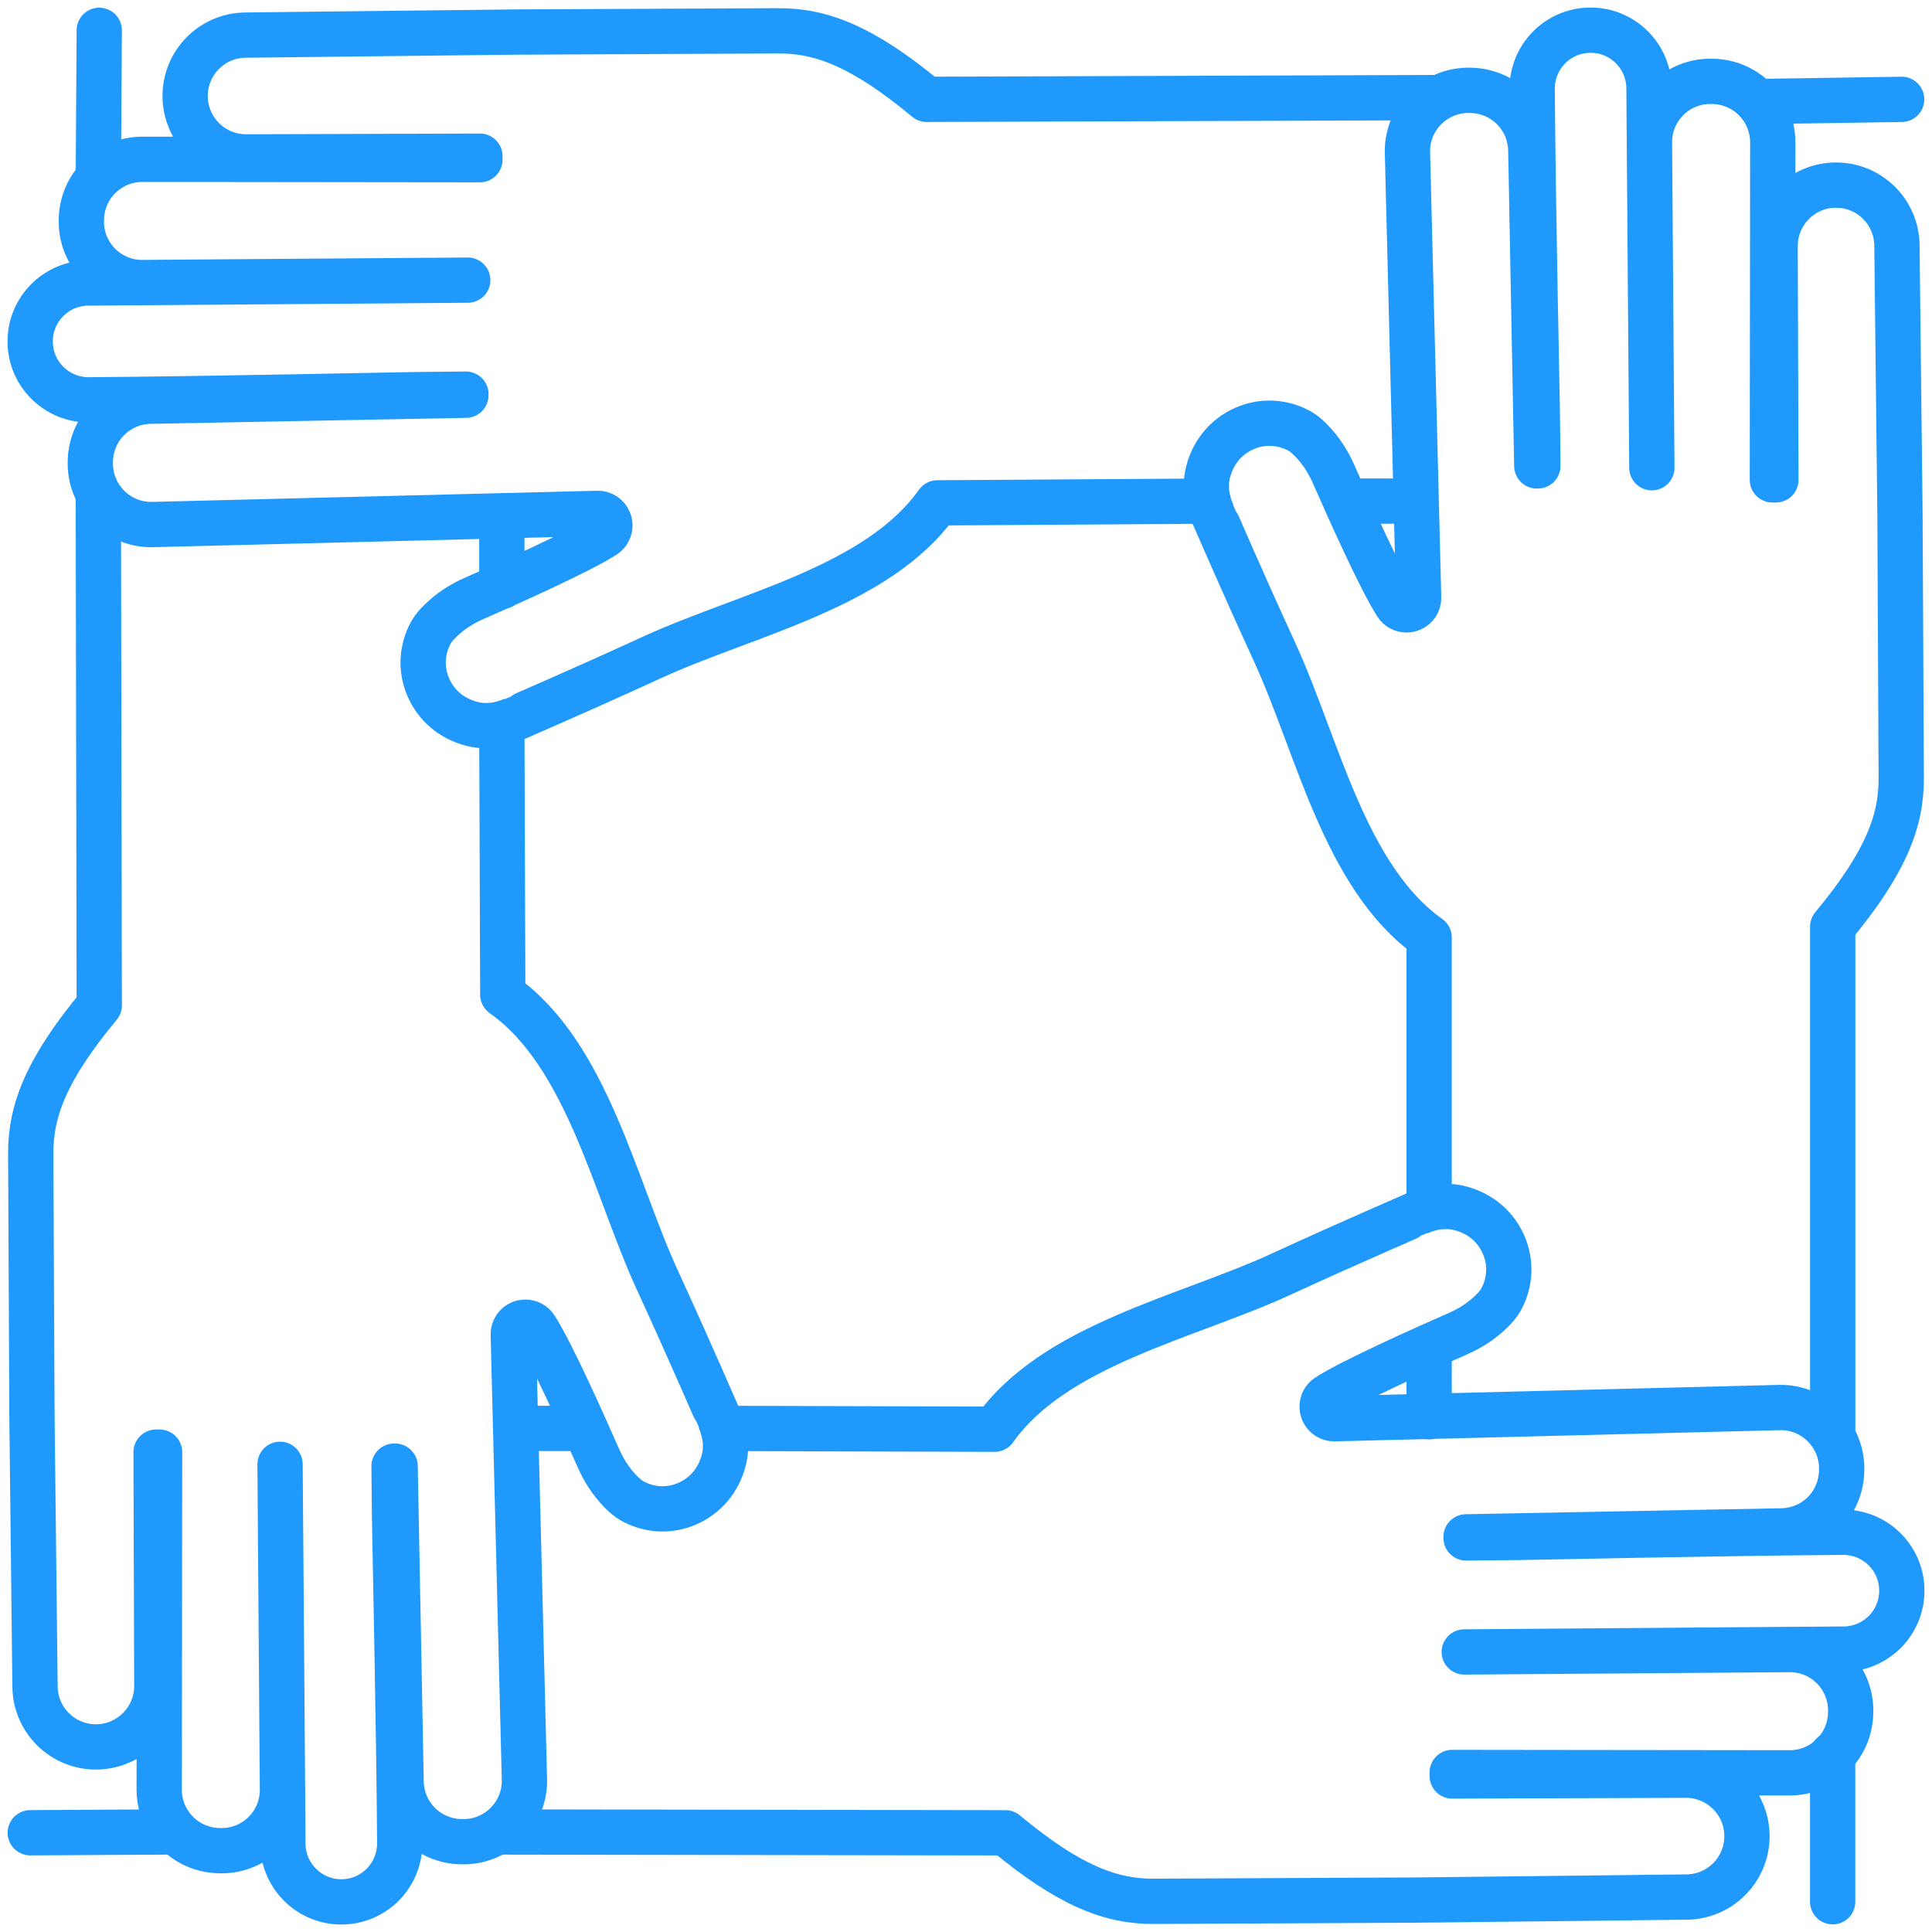 <svg width="64" height="64" viewBox="0 0 64 64" fill="none" xmlns="http://www.w3.org/2000/svg">
<path d="M60.709 58.114V62.998" stroke="#2099FC" stroke-width="1.5" stroke-linecap="round" stroke-linejoin="round"/>
<path d="M47.342 39.992V31.053C44.54 29.064 43.652 24.705 42.211 21.574C41.064 19.078 40.201 17.054 40.185 17.033L40.16 16.997L40.142 16.953C39.96 16.532 39.907 16.059 40.025 15.615C40.199 14.957 40.634 14.452 41.227 14.193C41.824 13.931 42.497 13.966 43.07 14.29C43.187 14.356 43.316 14.469 43.439 14.595C43.751 14.915 43.997 15.294 44.176 15.703C44.626 16.73 45.738 19.225 46.262 20.026C46.337 20.141 46.462 20.203 46.594 20.203C46.646 20.203 46.698 20.193 46.749 20.172C46.901 20.11 46.999 19.96 46.994 19.796L46.623 5.026C46.614 3.916 47.51 3.005 48.62 2.992H48.687C49.029 2.992 49.376 3.082 49.682 3.253C50.31 3.606 50.703 4.274 50.71 4.991L50.908 15.434H50.943L50.927 13.745C50.924 13.332 50.78 6.831 50.755 2.948V2.936C50.755 1.877 51.604 1.013 52.664 1C53.743 0.984 54.627 1.858 54.625 2.938L54.638 4.663C54.638 4.684 54.638 4.707 54.638 4.726L54.72 15.495L54.64 4.663C54.664 3.582 55.546 2.705 56.635 2.695H56.701C57.044 2.695 57.391 2.783 57.697 2.956C58.325 3.309 58.718 3.975 58.725 4.694L58.712 15.896H58.829L58.803 8.156V8.151C58.803 7.042 59.698 6.141 60.806 6.132C61.918 6.124 62.827 7.015 62.838 8.127L62.939 17.037L62.981 25.775C62.989 27.211 62.458 28.592 60.711 30.696V47.312" stroke="#2099FC" stroke-width="1.5" stroke-linecap="round" stroke-linejoin="round"/>
<path d="M47.342 46.933V44.62" stroke="#2099FC" stroke-width="1.5" stroke-linecap="round" stroke-linejoin="round"/>
<path d="M3.258 5.804L3.288 1.005" stroke="#2099FC" stroke-width="1.5" stroke-linecap="round" stroke-linejoin="round"/>
<path d="M16.624 24.055L16.655 32.948C19.457 34.937 20.345 39.297 21.786 42.428C22.933 44.923 23.796 46.948 23.812 46.968L23.837 47.005L23.855 47.048C24.037 47.47 24.09 47.943 23.971 48.387C23.797 49.045 23.363 49.55 22.77 49.809C22.172 50.071 21.5 50.036 20.926 49.711C20.81 49.646 20.68 49.532 20.557 49.406C20.244 49.087 20 48.708 19.821 48.299C19.37 47.272 18.259 44.777 17.735 43.976C17.659 43.861 17.535 43.799 17.402 43.799C17.351 43.799 17.298 43.808 17.247 43.829C17.096 43.892 16.998 44.042 17.003 44.206L17.373 58.976C17.383 60.086 16.487 60.997 15.377 61.009H15.309C14.967 61.009 14.621 60.92 14.314 60.749C13.686 60.396 13.293 59.728 13.287 59.011L13.089 48.568H13.054L13.07 50.256C13.073 50.67 13.217 57.17 13.242 61.054V61.065C13.242 62.124 12.392 62.989 11.333 63.002C10.253 63.017 9.37 62.144 9.371 61.064L9.359 59.338C9.359 59.318 9.359 59.295 9.359 59.276L9.277 48.507L9.357 59.338C9.333 60.42 8.451 61.297 7.362 61.306H7.296C6.953 61.306 6.606 61.219 6.301 61.046C5.673 60.693 5.28 60.027 5.274 59.306L5.286 48.104H5.17L5.195 55.844V55.849C5.195 56.958 4.301 57.859 3.192 57.869C2.08 57.877 1.171 56.983 1.16 55.873L1.059 46.964L1.018 38.225C1.01 36.789 1.54 35.408 3.288 33.304L3.257 16.476" stroke="#2099FC" stroke-width="1.5" stroke-linecap="round" stroke-linejoin="round"/>
<path d="M16.624 17.115V19.428" stroke="#2099FC" stroke-width="1.5" stroke-linecap="round" stroke-linejoin="round"/>
<path d="M5.828 60.685L1.002 60.712" stroke="#2099FC" stroke-width="1.5" stroke-linecap="round" stroke-linejoin="round"/>
<path d="M23.951 47.318L32.947 47.345C34.935 44.543 39.295 43.655 42.426 42.214C44.922 41.067 46.946 40.204 46.967 40.188L47.004 40.163L47.047 40.145C47.468 39.963 47.941 39.91 48.385 40.029C49.044 40.203 49.548 40.637 49.807 41.23C50.069 41.827 50.034 42.5 49.71 43.073C49.644 43.19 49.531 43.319 49.405 43.443C49.085 43.756 48.706 44 48.297 44.179C47.27 44.63 44.775 45.741 43.974 46.265C43.859 46.34 43.797 46.465 43.797 46.598C43.797 46.649 43.807 46.702 43.828 46.753C43.89 46.904 44.04 47.002 44.205 46.997L58.974 46.626C60.084 46.617 60.996 47.513 61.008 48.623V48.69C61.008 49.032 60.918 49.379 60.747 49.686C60.394 50.314 59.726 50.707 59.009 50.713L48.566 50.911V50.946L50.255 50.93C50.668 50.927 57.169 50.783 61.052 50.758H61.064C62.123 50.758 62.987 51.608 63 52.667C63.016 53.747 62.142 54.63 61.062 54.629L59.337 54.641C59.316 54.641 59.294 54.641 59.274 54.641L48.505 54.723L59.337 54.643C60.418 54.667 61.295 55.549 61.306 56.638V56.704C61.306 57.047 61.219 57.394 61.046 57.701C60.693 58.328 60.027 58.721 59.308 58.728L48.106 58.715V58.832L55.846 58.806H55.851C56.959 58.806 57.861 59.701 57.87 60.809C57.878 61.921 56.987 62.83 55.875 62.842L46.965 62.942L38.227 62.984C36.79 62.992 35.41 62.461 33.306 60.714L16.632 60.687" stroke="#2099FC" stroke-width="1.5" stroke-linecap="round" stroke-linejoin="round"/>
<path d="M17.139 47.318H19.195" stroke="#2099FC" stroke-width="1.5" stroke-linecap="round" stroke-linejoin="round"/>
<path d="M58.266 3.363L62.995 3.291" stroke="#2099FC" stroke-width="1.5" stroke-linecap="round" stroke-linejoin="round"/>
<path d="M40.016 16.6L31.052 16.658C29.063 19.46 24.703 20.348 21.572 21.789C19.077 22.936 17.052 23.799 17.032 23.815L16.995 23.84L16.952 23.858C16.53 24.04 16.057 24.093 15.613 23.974C14.955 23.8 14.45 23.366 14.191 22.773C13.929 22.176 13.964 21.503 14.289 20.93C14.354 20.813 14.468 20.684 14.594 20.561C14.913 20.249 15.292 20.003 15.703 19.824C16.73 19.374 19.225 18.262 20.026 17.738C20.141 17.663 20.203 17.538 20.203 17.405C20.203 17.354 20.193 17.302 20.172 17.25C20.11 17.099 19.96 17.001 19.796 17.006L5.026 17.377C3.916 17.386 3.005 16.49 2.992 15.38V15.313C2.992 14.971 3.082 14.624 3.253 14.317C3.606 13.69 4.274 13.296 4.991 13.29L15.434 13.092V13.057L13.745 13.073C13.332 13.076 6.831 13.22 2.948 13.245H2.936C1.877 13.245 1.013 12.396 1 11.336C0.984 10.256 1.858 9.373 2.938 9.374L4.663 9.362C4.684 9.362 4.707 9.362 4.726 9.362L15.495 9.28L4.663 9.36C3.582 9.336 2.705 8.454 2.695 7.365V7.299C2.695 6.956 2.783 6.609 2.956 6.304C3.309 5.676 3.975 5.283 4.695 5.277L15.897 5.29V5.173L8.157 5.198H8.152C7.044 5.198 6.143 4.304 6.133 3.195C6.125 2.083 7.018 1.174 8.129 1.163L17.038 1.062L25.777 1.021C27.213 1.013 28.593 1.543 30.697 3.291L47.598 3.233" stroke="#2099FC" stroke-width="1.5" stroke-linecap="round" stroke-linejoin="round"/>
<path d="M46.828 16.6H44.642" stroke="#2099FC" stroke-width="1.5" stroke-linecap="round" stroke-linejoin="round"/>
</svg>
